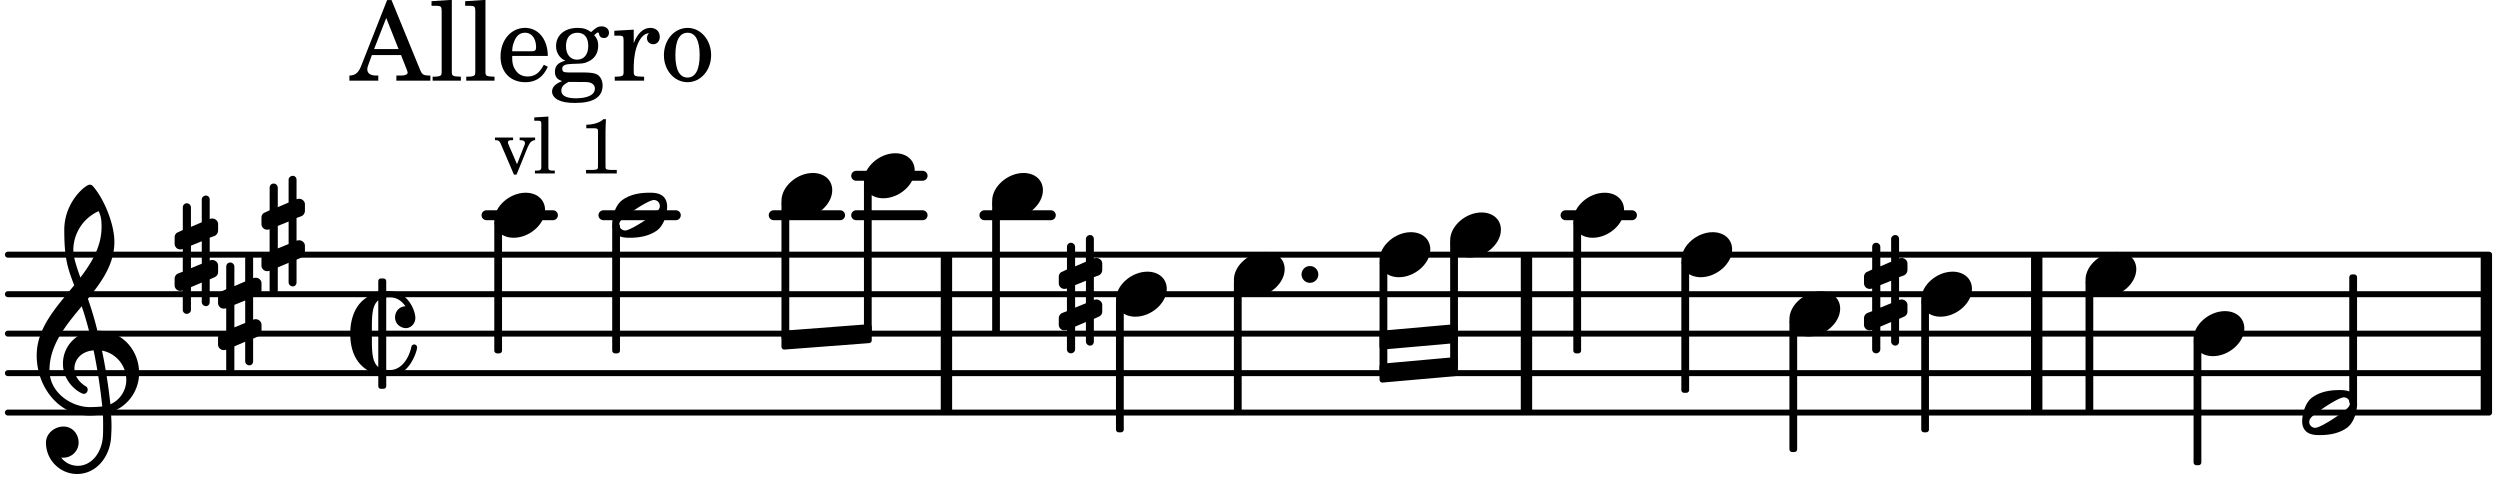 <svg xmlns="http://www.w3.org/2000/svg" xmlns:xlink="http://www.w3.org/1999/xlink" width="371.7" height="71.4" viewBox="0 0 177 34"><rect width="100%" height="100%" fill="#fff" rx="5"/><defs><path id="a" d="M2.219-1.594C1.109-1.594 0-.64 0 .375c0 .719.563 1.219 1.375 1.219 1.11 0 2.219-.953 2.219-1.969 0-.719-.563-1.219-1.375-1.219m0 0"/><path id="b" d="M3.375-.656a.4.4 0 0 1-.11.281C3-.047 1.329 1.078.923 1.078A.42.42 0 0 1 .5.656C.5.562.547.453.61.375.89.047 2.546-1.078 2.952-1.078a.42.42 0 0 1 .422.422m-.719-.938c-.484 0-1.25.047-1.89.485C.109-.672 0 .359 0 .594c0 1 .89 1 1.234 1 .47 0 1.25-.047 1.891-.485.656-.437.766-1.468.766-1.703 0-1-.891-1-1.235-1m0 0"/><path id="c" d="M.578-.406v1.61l-.328.124a.41.41 0 0 0-.25.375v.469a.4.4 0 0 0 .406.39c.078 0 .125-.015.172-.03v1.374a.28.28 0 0 0 .281.281c.157 0 .297-.125.297-.28v-1.61l.766-.328v1.375c0 .172.14.297.297.297s.265-.125.265-.297V1.75l.344-.156a.39.39 0 0 0 .25-.36V.766c0-.22-.203-.391-.406-.391-.078 0-.125.016-.188.031v-1.61l.344-.124a.43.43 0 0 0 .25-.375v-.469c0-.219-.203-.39-.406-.39-.078 0-.125.015-.188.03v-1.374c0-.156-.109-.281-.265-.281s-.297.125-.297.28v1.61l-.766.328v-1.375A.297.297 0 0 0 .86-3.64c-.156 0-.28.125-.28.297v1.594l-.329.156c-.156.047-.25.203-.25.36v.468a.4.4 0 0 0 .406.391c.078 0 .125-.016.172-.031m1.344-.547V.64l-.766.312V-.64Zm0 0"/><path id="n" d="M7.266-.016C7.266-1.546 6.14-3 4.359-3h-.046a24 24 0 0 0-.672-2.266c1-1.218 1.875-2.468 1.875-4.03 0-1.298-.766-3.11-1.547-3.97a.33.33 0 0 0-.203-.078c-.282 0-1.797 1.219-1.797 3.203 0 1.985.218 2.657.703 3.922-1.25 1.532-2.656 3-2.656 4.969C.016.953 1.563 3 3.75 3c.469 0 .89-.078.953-.078.016.265.016.562.016.844 0 .234 0 .468-.016.703-.062 1.11-.766 2.093-1.781 2.093a1.48 1.48 0 0 1-1.172-.578h.172c.578 0 1.062-.484 1.062-1.062 0-.625-.453-1.14-1.062-1.14-.656 0-1.25.5-1.25 1.14 0 1.234 1 2.219 2.203 2.219 1.36 0 2.313-1.203 2.406-2.578.016-.266.032-.532.032-.782 0-.344-.016-.672-.047-1.015a2.92 2.92 0 0 0 2-2.782m-2.032 2.22a40 40 0 0 0-.593-3.798A2.11 2.11 0 0 1 6.359.47c0 .812-.5 1.469-1.125 1.734m-1.453.202c-1.297 0-2.86-1.015-2.86-2.61 0-1.78 1.142-3.155 2.282-4.53.203.593.375 1.187.531 1.797A2.3 2.3 0 0 0 1.875-.672c0 1.422 1.266 2.14 1.469 2.14.172 0 .281-.14.281-.296a.28.28 0 0 0-.078-.203c-.594-.344-.86-.828-.86-1.297 0-.625.485-1.219 1.36-1.281.328 1.578.531 3.156.61 3.968-.376.047-.876.047-.876.047m.625-13.875c.14.328.203.547.203 1.11 0 1.375-.671 2.5-1.5 3.593-.312-.875-.5-1.484-.5-1.937 0-1.188.704-2.281 1.797-2.766m0 0"/><path id="o" d="M4.734.984c0-.125-.093-.218-.203-.218a.2.2 0 0 0-.203.172c-.187.843-.719 1.64-1.531 1.64-.094 0-.172 0-.25-.015v-5.126c.078-.015.156-.015.25-.015.469 0 .844.25 1.11.64-.454.016-.735.391-.735.782 0 .515.453.765.765.765.36 0 .672-.328.672-.718C4.61-1.641 4.063-3 2.797-3h-.25v-.703a.197.197 0 0 0-.203-.203h-.172c-.11 0-.188.078-.188.203v.797C.25-2.484 0-.875 0 0c0 2.125 1.266 2.719 1.984 2.906v.797c0 .125.079.203.188.203h.172c.11 0 .203-.078.203-.203V3h.25C4.234 3 4.734 1.172 4.734.984M1.984 2.36c-.421-.343-.453-1.046-.453-1.953v-.812c0-.906.032-1.61.453-1.953Zm0 0"/><path id="p" d="M0 0a.593.593 0 1 0 1.187 0A.593.593 0 0 0 0 0m0 0"/><path id="d" d="M2.922-5.703h-.313L.83-1.187c-.22.609-.423.796-.86.828h-.031V0h2.046v-.36h-.14c-.422 0-.64-.156-.64-.452 0-.094.03-.188.077-.313l.25-.687h2.063L4-.782c.047.126.063.173.063.22 0 .125-.188.203-.47.203h-.327V0h2.406v-.36h-.11c-.406-.015-.484-.062-.656-.5Zm-.375 1.266.875 2.203H1.687Zm0 0"/><path id="e" d="m1.578-5.719-1.437.094v.328h.39c.282.016.328.063.328.39v4.313C.844-.469.844-.422.813-.39.75-.312.609-.28.265-.28H.219V0h2v-.281h-.047c-.516-.016-.594-.047-.594-.328Zm0 0"/><path id="f" d="M3.61-1.75c0-1.156-.657-1.984-1.61-1.984-.984 0-1.734.859-1.734 2.03C.266-.608.969.11 2.016.11c.75 0 1.265-.359 1.593-1.093l-.28-.141c-.313.594-.642.828-1.157.828q-.586 0-.89-.516c-.141-.234-.204-.5-.188-.937Zm-2.516-.328a1.7 1.7 0 0 1 .11-.625c.171-.469.421-.688.796-.688.469 0 .781.407.781 1.032 0 .218-.078.28-.328.28Zm0 0"/><path id="g" d="M1.516-.578c-.422 0-.453-.016-.547-.063C.922-.67.89-.766.89-.844c0-.234.203-.328.718-.343.735-.016.844-.032 1.11-.157.469-.203.719-.61.719-1.125 0-.312-.063-.5-.282-.75.14-.14.203-.187.266-.187.047 0 .062.015.078.11.031.187.156.28.36.28.187 0 .343-.156.343-.375 0-.265-.219-.453-.516-.453-.25 0-.39.078-.75.406-.312-.218-.562-.296-.953-.296-.921 0-1.53.515-1.53 1.297 0 .453.25.843.655 1.03-.515.126-.734.36-.734.782 0 .344.156.547.516.656C.406.22.17.453.17.781c0 .219.157.438.407.578.313.157.672.22 1.235.22 1.296 0 1.937-.423 1.937-1.235 0-.375-.172-.688-.453-.813-.219-.078-.453-.11-.985-.11Zm.453-2.813c.484 0 .765.329.765.938 0 .594-.296.969-.796.969-.47 0-.782-.375-.782-.953 0-.61.297-.954.813-.954M1.906.094c.64 0 .688 0 .797.015.313.032.5.204.5.454 0 .437-.5.687-1.36.687-.655 0-1.015-.187-1.015-.531 0-.266.14-.438.5-.625Zm0 0"/><path id="h" d="M1.531-3.61.156-3.53v.344h.328c.297 0 .329.046.329.374v2.22c0 .124-.016.171-.047.202-.047.079-.203.11-.547.11H.188V0h2.078v-.281h-.141c-.516-.016-.594-.047-.594-.328v-.422C1.547-2.328 2-3.328 2.61-3.36c-.109.125-.14.203-.14.359 0 .234.187.422.437.422.281 0 .469-.219.469-.516 0-.39-.266-.64-.672-.64-.5 0-.906.39-1.172 1.078Zm0 0"/><path id="i" d="M1.953-3.734C1-3.734.266-2.891.266-1.797.266-.734 1 .11 1.938.11s1.671-.843 1.671-1.921c0-1.063-.734-1.922-1.656-1.922m0 .343c.547 0 .844.563.844 1.579 0 1.03-.297 1.593-.86 1.593s-.859-.562-.859-1.578c0-1.062.297-1.594.875-1.594m0 0"/><path id="j" d="M1.61-.656.983-2.11C.97-2.156.97-2.188.97-2.22c0-.094.062-.14.297-.14h.062v-.188H.047v.188h.047c.203 0 .281.062.36.25L1.39.078h.187l.781-1.922c.157-.36.282-.484.5-.515h.032v-.188H1.797v.188h.078c.188 0 .297.078.297.203 0 .062-.016.14-.063.219Zm0 0"/><path id="k" d="m1.11-4.031-1 .062v.235h.265c.203 0 .234.03.234.265v3.047c-.015.094-.015.125-.046.14-.032.063-.141.079-.375.079H.156V0h1.407v-.203H1.53c-.36 0-.422-.031-.422-.234Zm0 0"/><path id="m" d="M1.766-3.844c-.188.219-.688.39-1.203.39v.25h.484c.328 0 .36.032.344.345v2.187c0 .281 0 .281-.032.344-.046.047-.156.078-.453.078h-.36V0H2.72v-.25h-.313C2.11-.25 2-.281 1.953-.328c-.031-.063-.031-.063-.031-.344v-2.265c0-.297.016-.563.031-.907Zm0 0"/></defs><path fill="none" stroke="#000" stroke-linecap="round" stroke-miterlimit="10" stroke-width=".423" d="M.559 29.21h175.668M.559 26.418h175.668M.559 23.621h175.668M.559 20.828h175.668M.559 18.031h175.668"/><path fill="none" stroke="#000" stroke-miterlimit="10" stroke-width=".804" d="M176.035 29.21V18.032M108.074 29.21V18.032M67.008 29.21V18.032M144.2 29.21V18.032"/><path fill="none" stroke="#000" stroke-linecap="round" stroke-miterlimit="10" stroke-width=".703" d="M110.84 15.238h4.703M69.695 15.238h4.703M60.617 12.445h4.703M60.617 15.238h4.703M54.777 15.238h4.703M42.723 15.238h5.125M34.445 15.238h4.703"/><use xlink:href="#a" x="119.04" y="18.033"/><path fill="none" stroke="#000" stroke-linejoin="round" stroke-miterlimit="10" stroke-width=".399" d="M119.238 27.613h.153v-9h-.153Zm0 0"/><path d="M119.238 27.613h.153v-9h-.153Zm0 0"/><use xlink:href="#a" x="126.69" y="22.225"/><path fill="none" stroke="#000" stroke-linejoin="round" stroke-miterlimit="10" stroke-width=".399" d="M136.223 30.41h.148v-9h-.148Zm0 0"/><path d="M136.223 30.41h.148v-9h-.148Zm0 0"/><path fill="none" stroke="#000" stroke-linejoin="round" stroke-miterlimit="10" stroke-width=".399" d="M126.89 31.805h.15v-9h-.15Zm0 0"/><path d="M126.89 31.805h.15v-9h-.15Zm0 0"/><use xlink:href="#a" x="136.021" y="20.828"/><path fill="none" stroke="#000" stroke-linejoin="round" stroke-miterlimit="10" stroke-width=".399" d="M97.871 23.61v.94l5.152-.456v-.942Zm0 0"/><path d="M97.871 23.61v.94l5.152-.456v-.942Zm0 0"/><path fill="none" stroke="#000" stroke-linejoin="round" stroke-miterlimit="10" stroke-width=".399" d="M97.871 25.945v.942l5.152-.457v-.946Zm0 0"/><path d="M97.871 25.945v.942l5.152-.457v-.946Zm0 0"/><use xlink:href="#a" x="102.671" y="16.636"/><path fill="none" stroke="#000" stroke-linejoin="round" stroke-miterlimit="10" stroke-width=".399" d="M102.871 25.781h.152V17.22h-.152Zm0 0"/><path d="M102.871 25.781h.152V17.22h-.152Zm0 0"/><use xlink:href="#a" x="111.39" y="15.239"/><path fill="none" stroke="#000" stroke-linejoin="round" stroke-miterlimit="10" stroke-width=".399" d="M111.59 24.82h.152v-9h-.152Zm0 0"/><path d="M111.59 24.82h.148v-9h-.148Zm0 0"/><use xlink:href="#b" x="162.993" y="29.211"/><path fill="none" stroke="#000" stroke-linejoin="round" stroke-miterlimit="10" stroke-width=".399" d="M166.527 28.422h.153v-8.793h-.153Zm0 0"/><path d="M166.527 28.422h.153v-8.793h-.153Zm0 0"/><path fill="none" stroke="#000" stroke-linejoin="round" stroke-miterlimit="10" stroke-width=".399" d="M155.504 32.738h.152v-8.535h-.152Zm0 0"/><path d="M155.504 32.738h.152v-8.535h-.152Zm0 0"/><path fill="none" stroke="#000" stroke-linejoin="round" stroke-miterlimit="10" stroke-width=".399" d="M55.527 23.61v.94l5.993-.456v-.942Zm0 0"/><path d="M55.527 23.61v.94l5.993-.456v-.942Zm0 0"/><use xlink:href="#c" x="131.97" y="20.828"/><use xlink:href="#a" x="147.655" y="19.43"/><path fill="none" stroke="#000" stroke-linejoin="round" stroke-miterlimit="10" stroke-width=".399" d="M147.855 29.012h.149v-9h-.149Zm0 0"/><path d="M147.855 29.012h.149v-9h-.149Zm0 0"/><use xlink:href="#a" x="155.304" y="23.622"/><use xlink:href="#b" x="43.343" y="15.239"/><path fill="none" stroke="#000" stroke-linejoin="round" stroke-miterlimit="10" stroke-width=".399" d="M43.543 24.82h.152v-8.793h-.152Zm0 0"/><path d="M43.543 24.82h.152v-8.793h-.152Zm0 0"/><use xlink:href="#a" x="55.328" y="13.841"/><path fill="none" stroke="#000" stroke-linejoin="round" stroke-miterlimit="10" stroke-width=".399" d="M55.527 23.863h.153v-9.441h-.153Zm0 0"/><path d="M55.527 23.863h.153v-9.441h-.153Zm0 0"/><use xlink:href="#a" x="61.167" y="12.444"/><path fill="none" stroke="#000" stroke-linejoin="round" stroke-miterlimit="10" stroke-width=".399" d="M61.367 23.441h.149V13.027h-.149Zm0 0"/><path d="M61.367 23.441h.149V13.027h-.149Zm0 0"/><use xlink:href="#a" x="70.245" y="13.841"/><use xlink:href="#d" x="24.798" y="5.709"/><use xlink:href="#e" x="30.411" y="5.709"/><use xlink:href="#e" x="32.792" y="5.709"/><use xlink:href="#f" x="35.173" y="5.709"/><use xlink:href="#g" x="38.915" y="5.709"/><use xlink:href="#h" x="43.337" y="5.709"/><use xlink:href="#i" x="46.739" y="5.709"/><use xlink:href="#a" x="34.995" y="15.239"/><use xlink:href="#j" x="34.995" y="12.283"/><use xlink:href="#k" x="37.716" y="12.283"/><use xlink:href="#l" x="39.417" y="12.283"/><use xlink:href="#m" x="40.948" y="12.283"/><use xlink:href="#n" x="2.582" y="26.417"/><use xlink:href="#c" x="12.363" y="18.033"/><use xlink:href="#c" x="15.437" y="22.225"/><use xlink:href="#c" x="18.511" y="16.636"/><use xlink:href="#o" x="24.798" y="23.622"/><path fill="none" stroke="#000" stroke-linejoin="round" stroke-miterlimit="10" stroke-width=".399" d="M35.195 24.82h.149v-9h-.149Zm0 0"/><path d="M35.195 24.82h.149v-9h-.149Zm0 0"/><use xlink:href="#a" x="87.361" y="19.43"/><use xlink:href="#a" x="79.013" y="20.828"/><path fill="none" stroke="#000" stroke-linejoin="round" stroke-miterlimit="10" stroke-width=".399" d="M79.21 30.41h.153v-9h-.152Zm0 0"/><path d="M79.21 30.41h.153v-9h-.152Zm0 0"/><use xlink:href="#c" x="74.961" y="20.828"/><use xlink:href="#p" x="92.15" y="19.43"/><path fill="none" stroke="#000" stroke-linejoin="round" stroke-miterlimit="10" stroke-width=".399" d="M87.559 29.012h.152v-9h-.152Zm0 0"/><path d="M87.559 29.012h.152v-9h-.152Zm0 0"/><use xlink:href="#a" x="97.671" y="18.033"/><path fill="none" stroke="#000" stroke-linejoin="round" stroke-miterlimit="10" stroke-width=".399" d="M97.871 26.195h.152v-7.582h-.152Zm0 0"/><path d="M97.871 26.195h.149v-7.582h-.149Zm0 0"/><path fill="none" stroke="#000" stroke-linejoin="round" stroke-miterlimit="10" stroke-width=".399" d="M70.445 23.422h.149v-9h-.149Zm0 0"/><path d="M70.445 23.422h.149v-9h-.149Zm0 0"/></svg>